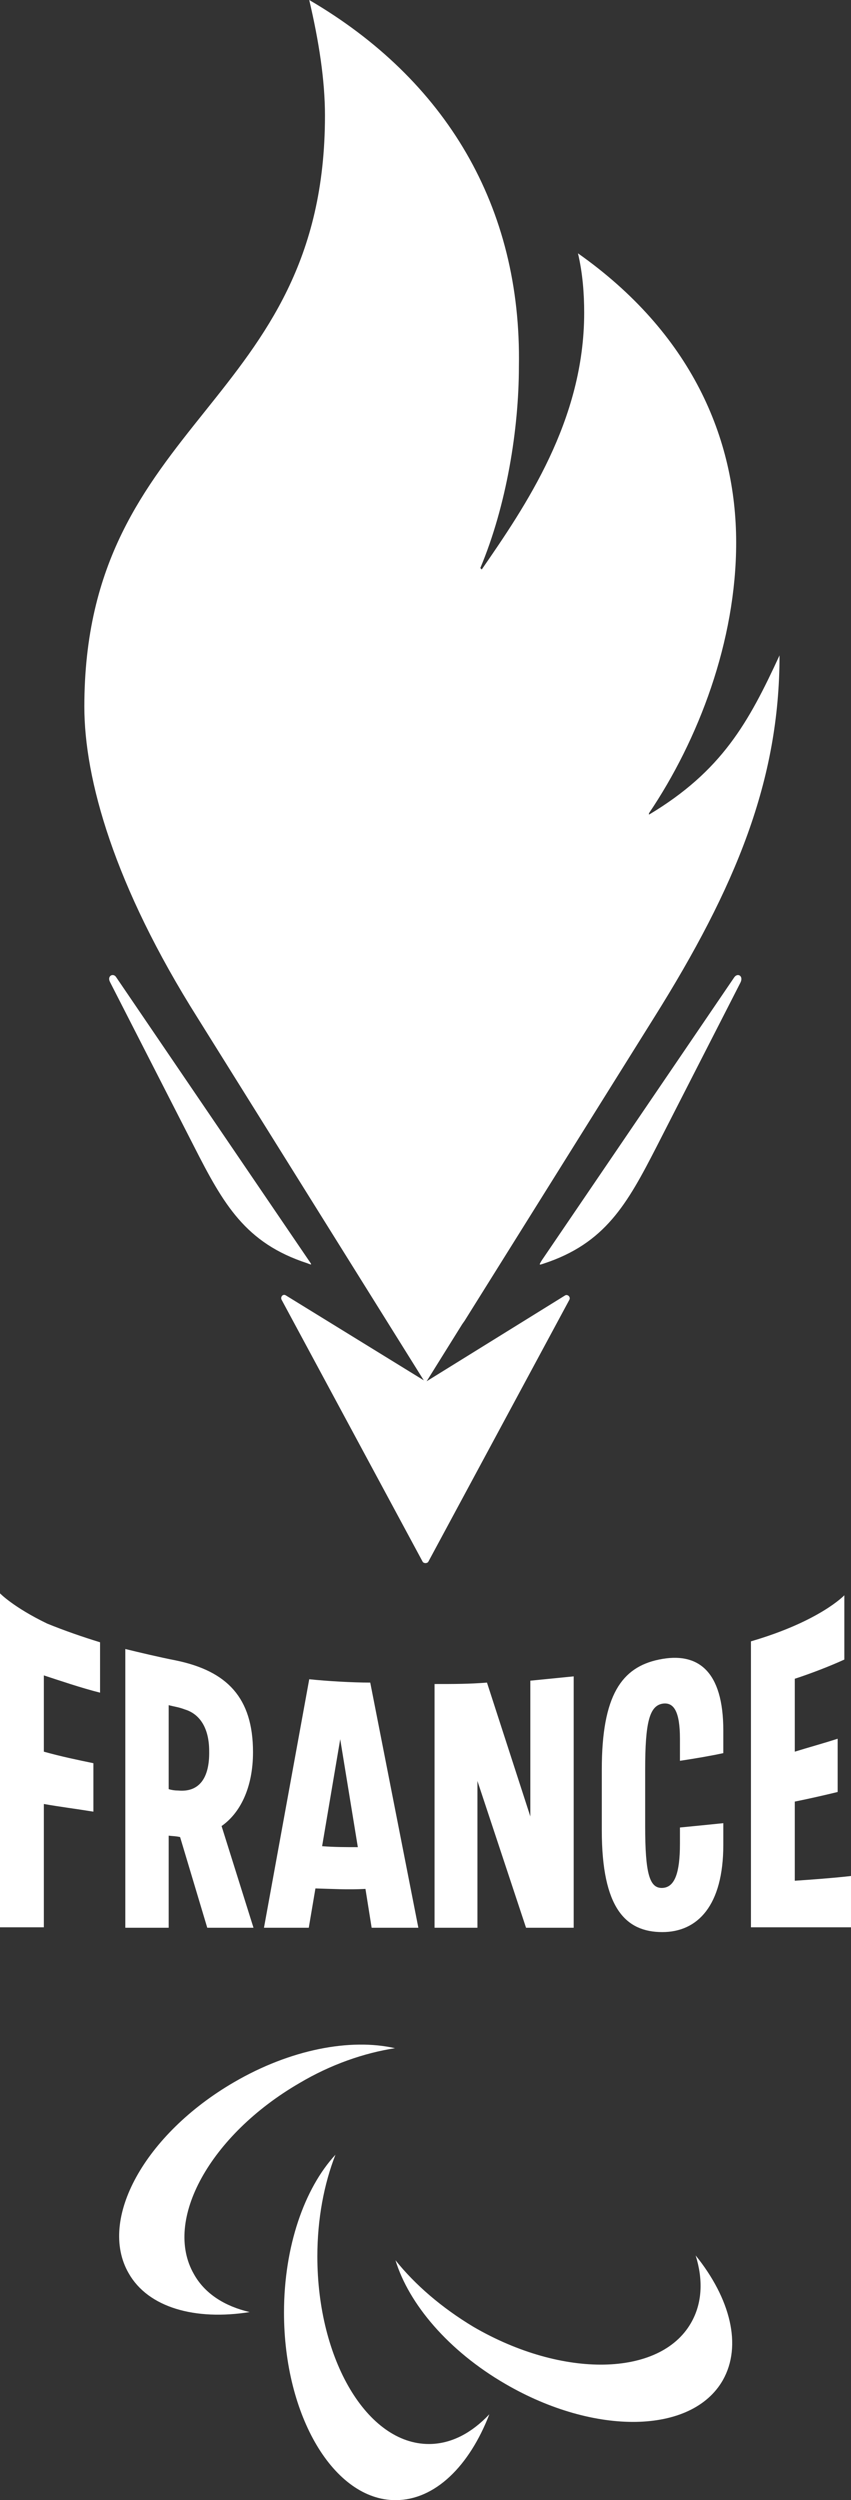 <svg width="47" height="138" viewBox="0 0 47 138" fill="none" xmlns="http://www.w3.org/2000/svg">
<rect x="0" y="0" width="47" height="138" fill="#333333" stroke="none"/>
<g clip-path="url(#clip0_390_6285)">
<path d="M21.816 113.054C19.368 112.497 16.053 113.107 12.921 114.934C8 117.794 5.395 122.508 7.105 125.474C8.184 127.381 10.79 128.096 13.79 127.619C12.421 127.301 11.316 126.613 10.711 125.527C9 122.561 11.605 117.847 16.526 114.987C18.263 113.954 20.105 113.318 21.816 113.054Z" fill="white"/>
<path d="M21.842 124.759C22.579 127.169 24.763 129.764 27.921 131.591C32.842 134.451 38.21 134.372 39.921 131.379C41 129.473 40.342 126.877 38.421 124.494C38.842 125.845 38.789 127.142 38.158 128.228C36.447 131.194 31.079 131.3 26.158 128.44C24.394 127.381 22.921 126.109 21.842 124.759Z" fill="white"/>
<path d="M18.527 118.933C16.816 120.786 15.685 123.991 15.685 127.645C15.685 133.366 18.448 138 21.843 138C24.027 138 25.921 136.12 27.027 133.26C26.053 134.292 24.921 134.902 23.685 134.902C20.29 134.902 17.527 130.267 17.527 124.547C17.527 122.481 17.895 120.548 18.527 118.933Z" fill="white"/>
<path d="M17.052 69.569L6.421 53.945C6.263 53.68 5.894 53.865 6.079 54.21L10.71 63.267C12.342 66.471 13.552 68.616 16.973 69.728C17.237 69.834 17.237 69.834 17.052 69.569Z" fill="white"/>
<path d="M40.552 53.945L29.921 69.569C29.763 69.834 29.763 69.834 30 69.755C33.421 68.642 34.631 66.471 36.263 63.293L40.894 54.236C41.078 53.865 40.736 53.68 40.552 53.945Z" fill="white"/>
<path d="M43.053 36.175C41.342 39.883 39.869 42.557 35.842 44.967V44.888C38.579 40.836 40.658 35.38 40.658 29.952C40.658 24.178 38.158 18.379 31.921 13.983C32.184 15.095 32.264 16.234 32.264 17.267C32.264 23.225 29 27.965 26.606 31.435L26.527 31.355C27.974 27.913 28.658 23.675 28.658 20.233C28.816 11.387 24.606 4.396 17.079 0C17.606 2.251 17.948 4.396 17.948 6.382C17.948 22.431 4.658 23.04 4.658 39.009C4.658 42.981 6.29 48.86 10.921 56.196L23.421 76.216L23.5 76.349L23.579 76.216L25.527 73.091L25.658 72.906L36.106 56.196C40.658 48.94 43.053 43.06 43.053 36.175Z" fill="white"/>
<path d="M31.21 71.503L23.605 76.216C23.579 76.243 23.552 76.243 23.526 76.243C23.5 76.243 23.473 76.243 23.447 76.216L15.789 71.503C15.631 71.397 15.473 71.582 15.552 71.741L23.342 86.2C23.368 86.253 23.447 86.28 23.5 86.28C23.552 86.28 23.631 86.253 23.657 86.2L31.447 71.741C31.526 71.582 31.342 71.423 31.21 71.503Z" fill="white"/>
<path d="M17.79 101.904L18.79 95.999L19.763 101.957C19.105 101.957 18.474 101.957 17.79 101.904ZM17.079 92.689L14.579 106.406H17.053L17.421 104.235C18.369 104.261 19.211 104.314 20.184 104.261L20.526 106.406H23.105L20.448 92.874C19.474 92.874 18.079 92.794 17.079 92.689Z" fill="white"/>
<path d="M29.29 100.263L26.895 92.874C25.921 92.953 25.053 92.953 24 92.953V106.406H26.368V98.303L29.053 106.406H31.684V92.53L29.29 92.768V100.263Z" fill="white"/>
<path d="M43.895 103.811V99.442C44.684 99.283 45.5 99.097 46.263 98.912V95.972C45.447 96.237 44.658 96.449 43.895 96.687V92.662C44.789 92.371 45.816 91.974 46.632 91.603V88.054C46.632 88.054 45.289 89.484 41.474 90.597V106.38H47.026V103.546C46.132 103.652 44.711 103.758 43.895 103.811Z" fill="white"/>
<path d="M9.842 98.832C9.658 98.832 9.474 98.806 9.316 98.753V94.119C9.605 94.198 9.868 94.225 10.21 94.357C11 94.595 11.553 95.337 11.553 96.661C11.579 98.144 11 98.938 9.842 98.832ZM13.973 96.714C13.973 93.695 12.526 92.238 9.737 91.656C8.789 91.47 7.684 91.206 6.921 91.02V106.406H9.316V101.322C9.5 101.348 9.737 101.348 9.947 101.401L11.447 106.406H14L12.237 100.792C13.263 100.077 13.973 98.674 13.973 96.714Z" fill="white"/>
<path d="M0 87.948V106.38H2.421V99.574C3.316 99.733 4.184 99.839 5.158 99.998V97.323C4.263 97.138 3.368 96.952 2.421 96.687V92.477C3.316 92.768 4.474 93.165 5.526 93.43V90.649C4.579 90.358 3.579 90.014 2.605 89.617C0.737 88.716 0 87.948 0 87.948Z" fill="white"/>
<path d="M37.553 101.772C37.553 103.387 37.264 104.182 36.579 104.208C35.869 104.235 35.632 103.414 35.632 100.792V97.667C35.632 95.072 35.869 94.172 36.579 94.039C37.211 93.933 37.553 94.463 37.553 95.972V97.191C38.422 97.058 39.211 96.926 39.948 96.767V95.522C39.948 92.238 38.553 91.153 36.395 91.603C34.343 92.026 33.237 93.562 33.237 97.667V101.031C33.237 105.321 34.553 106.645 36.579 106.645C38.527 106.645 39.948 105.188 39.948 101.825V100.633C39.185 100.713 38.369 100.792 37.553 100.872V101.772Z" fill="white"/>
</g>
<defs>
<clipPath id="clip0_390_6285">
<rect width="47" height="138" fill="white"/>
</clipPath>
</defs>
</svg>
